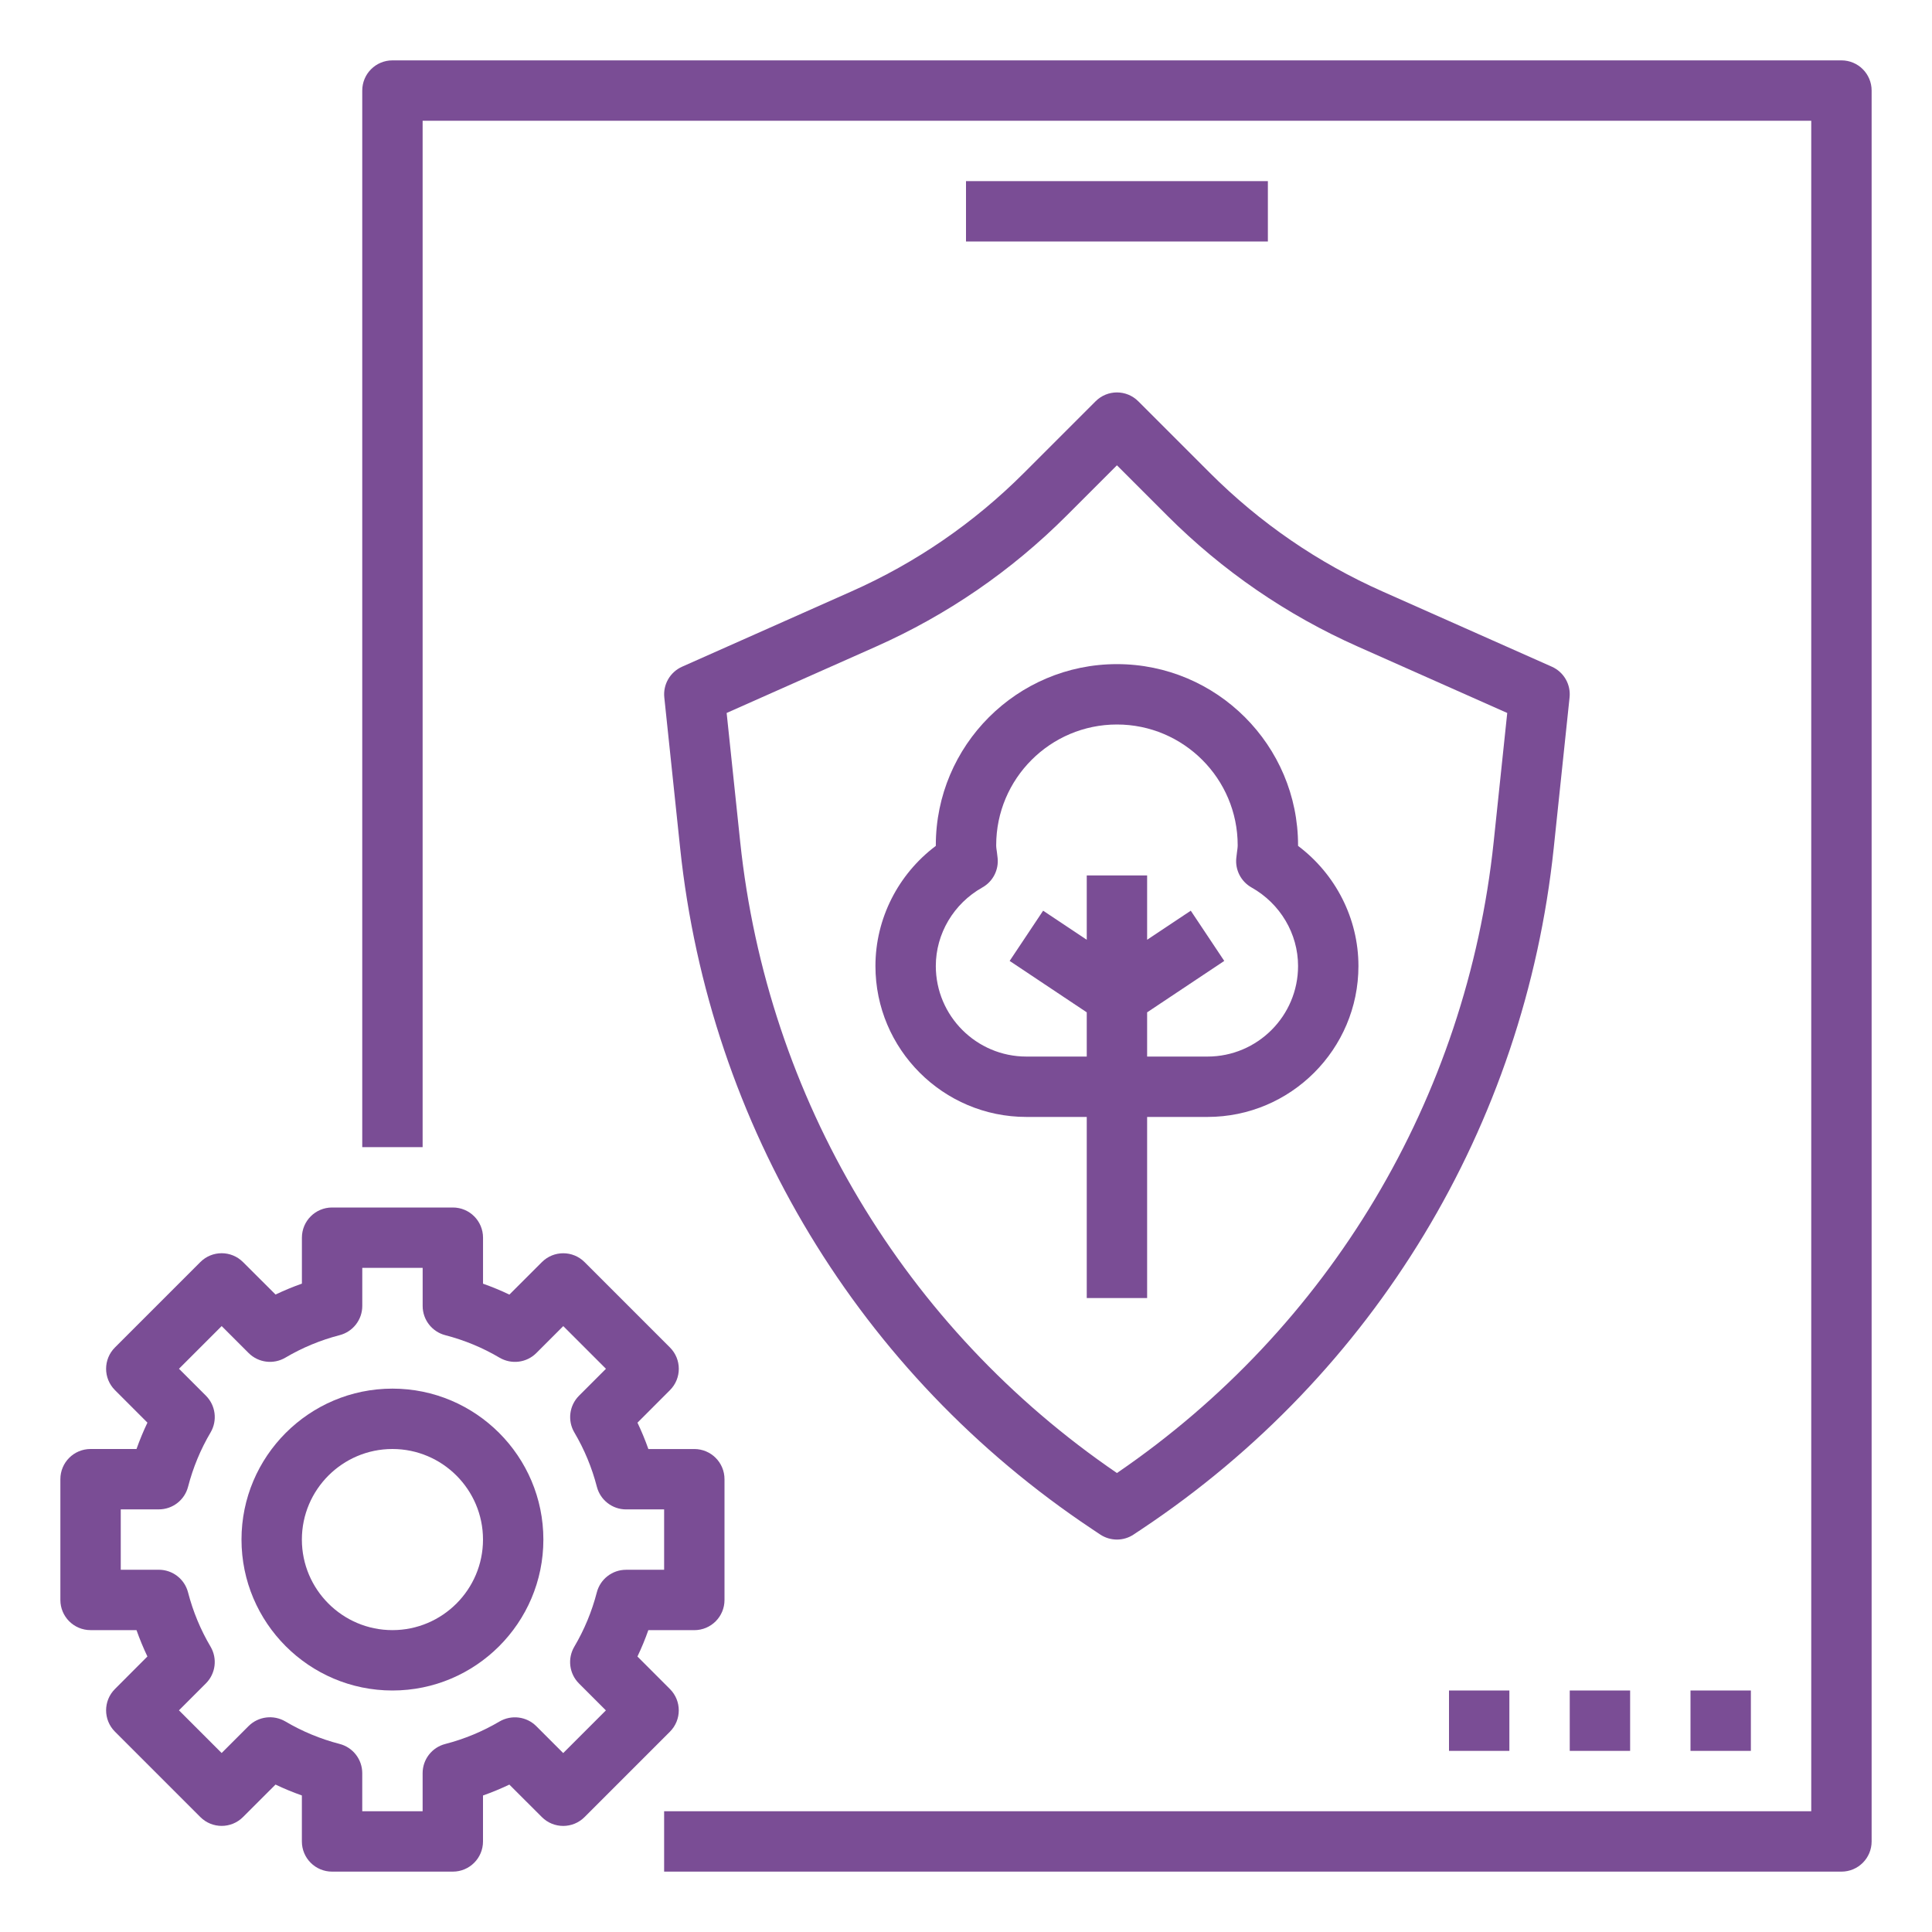 <svg xmlns="http://www.w3.org/2000/svg" xmlns:xlink="http://www.w3.org/1999/xlink" xmlns:svgjs="http://svgjs.dev/svgjs" id="Layer_1_1_" height="300" viewBox="0 0 64 64" width="300"><g width="100%" height="100%" transform="matrix(1,0,0,1,0,0)"><path d="m34 37h2v6h2v-6h2c2.757 0 5-2.243 5-5 0-1.568-.752-3.04-2-3.979 0-.007 0-.015 0-.021 0-3.309-2.691-6-6-6s-6 2.691-6 6v.021c-1.248.938-2 2.41-2 3.979 0 2.757 2.243 5 5 5zm-1.458-7.602c.349-.195.547-.58.505-.977l-.023-.194c-.011-.075-.024-.15-.024-.227 0-2.206 1.794-4 4-4s4 1.794 4 4c0 .077-.013.152-.023.228l-.023.194c-.042.396.156.781.505.977.95.534 1.541 1.531 1.541 2.601 0 1.654-1.346 3-3 3h-2v-1.465l2.555-1.703-1.109-1.664-1.446.963v-2.131h-2v2.131l-1.445-.963-1.109 1.664 2.554 1.703v1.465h-2c-1.654 0-3-1.346-3-3 0-1.07.591-2.067 1.542-2.602z" fill="#7a4d95" fill-opacity="1" data-original-color="#000000ff" stroke="none" stroke-opacity="1"></path><path d="m22.594 22.086c-.396.177-.634.588-.588 1.019l.525 4.992c.969 9.199 5.938 17.418 13.635 22.549l.28.187c.167.111.361.167.554.167s.387-.056.554-.168l.281-.187c7.696-5.131 12.665-13.35 13.634-22.549l.525-4.992c.046-.431-.191-.842-.588-1.019l-5.606-2.491c-2.139-.949-4.062-2.271-5.719-3.927l-2.374-2.374c-.391-.391-1.023-.391-1.414 0l-2.374 2.374c-1.656 1.656-3.58 2.978-5.719 3.927zm12.739-5.005 1.667-1.667 1.667 1.667c1.831 1.831 3.957 3.291 6.32 4.341l4.942 2.196-.449 4.27c-.895 8.495-5.438 16.097-12.48 20.908-7.043-4.811-11.585-12.413-12.48-20.908l-.449-4.27 4.942-2.196c2.363-1.05 4.489-2.51 6.32-4.341z" fill="#7a4d95" fill-opacity="1" data-original-color="#000000ff" stroke="none" stroke-opacity="1"></path><path d="m3 54h1.522c.105.298.226.589.361.873l-1.075 1.077c-.391.391-.391 1.023 0 1.414l2.828 2.828c.391.391 1.023.391 1.414 0l1.077-1.076c.284.136.575.256.873.361v1.523c0 .553.447 1 1 1h4c.553 0 1-.447 1-1v-1.522c.298-.105.589-.226.873-.361l1.077 1.076c.391.391 1.023.391 1.414 0l2.828-2.828c.391-.391.391-1.023 0-1.414l-1.076-1.077c.136-.284.256-.575.361-.873h1.523c.553 0 1-.447 1-1v-4c0-.553-.447-1-1-1h-1.522c-.105-.298-.226-.589-.361-.873l1.076-1.077c.391-.391.391-1.023 0-1.414l-2.828-2.828c-.391-.391-1.023-.391-1.414 0l-1.077 1.076c-.284-.136-.575-.256-.873-.361v-1.524c0-.553-.447-1-1-1h-4c-.553 0-1 .447-1 1v1.522c-.298.105-.589.226-.873.361l-1.078-1.075c-.391-.391-1.023-.391-1.414 0l-2.828 2.828c-.391.391-.391 1.023 0 1.414l1.076 1.077c-.136.284-.256.575-.362.873h-1.522c-.553 0-1 .447-1 1v4c0 .553.447 1 1 1zm1-4h1.262c.456 0 .854-.309.968-.75.164-.634.415-1.239.746-1.799.231-.393.168-.894-.154-1.216l-.893-.893 1.414-1.414.893.893c.323.322.823.385 1.216.154.56-.331 1.165-.582 1.799-.746.441-.114.75-.512.75-.968v-1.261h2v1.262c0 .456.309.854.75.968.634.164 1.239.415 1.799.746.394.23.894.168 1.216-.154l.893-.893 1.414 1.414-.893.893c-.322.322-.386.823-.154 1.216.331.56.582 1.165.746 1.799.114.441.512.75.968.75h1.26v2h-1.262c-.456 0-.854.309-.968.75-.164.634-.415 1.239-.746 1.799-.231.393-.168.894.154 1.216l.893.893-1.414 1.414-.893-.893c-.322-.321-.822-.383-1.216-.154-.56.331-1.165.582-1.799.746-.44.113-.749.51-.749.966v1.262h-2v-1.262c0-.456-.309-.854-.75-.968-.634-.164-1.239-.415-1.799-.746-.393-.229-.893-.167-1.216.154l-.893.893-1.414-1.414.893-.893c.322-.322.386-.823.154-1.216-.331-.56-.582-1.165-.746-1.799-.114-.44-.511-.749-.967-.749h-1.262z" fill="#7a4d95" fill-opacity="1" data-original-color="#000000ff" stroke="none" stroke-opacity="1"></path><path d="m13 56c2.757 0 5-2.243 5-5s-2.243-5-5-5-5 2.243-5 5 2.243 5 5 5zm0-8c1.654 0 3 1.346 3 3s-1.346 3-3 3-3-1.346-3-3 1.346-3 3-3z" fill="#7a4d95" fill-opacity="1" data-original-color="#000000ff" stroke="none" stroke-opacity="1"></path><path d="m61 2h-48c-.553 0-1 .447-1 1v35h2v-34h46v56h-38v2h39c.553 0 1-.447 1-1v-58c0-.553-.447-1-1-1z" fill="#7a4d95" fill-opacity="1" data-original-color="#000000ff" stroke="none" stroke-opacity="1"></path><path d="m32 6h10v2h-10z" fill="#7a4d95" fill-opacity="1" data-original-color="#000000ff" stroke="none" stroke-opacity="1"></path><path d="m56 56h2v2h-2z" fill="#7a4d95" fill-opacity="1" data-original-color="#000000ff" stroke="none" stroke-opacity="1"></path><path d="m52 56h2v2h-2z" fill="#7a4d95" fill-opacity="1" data-original-color="#000000ff" stroke="none" stroke-opacity="1"></path><path d="m48 56h2v2h-2z" fill="#7a4d95" fill-opacity="1" data-original-color="#000000ff" stroke="none" stroke-opacity="1"></path></g></svg>